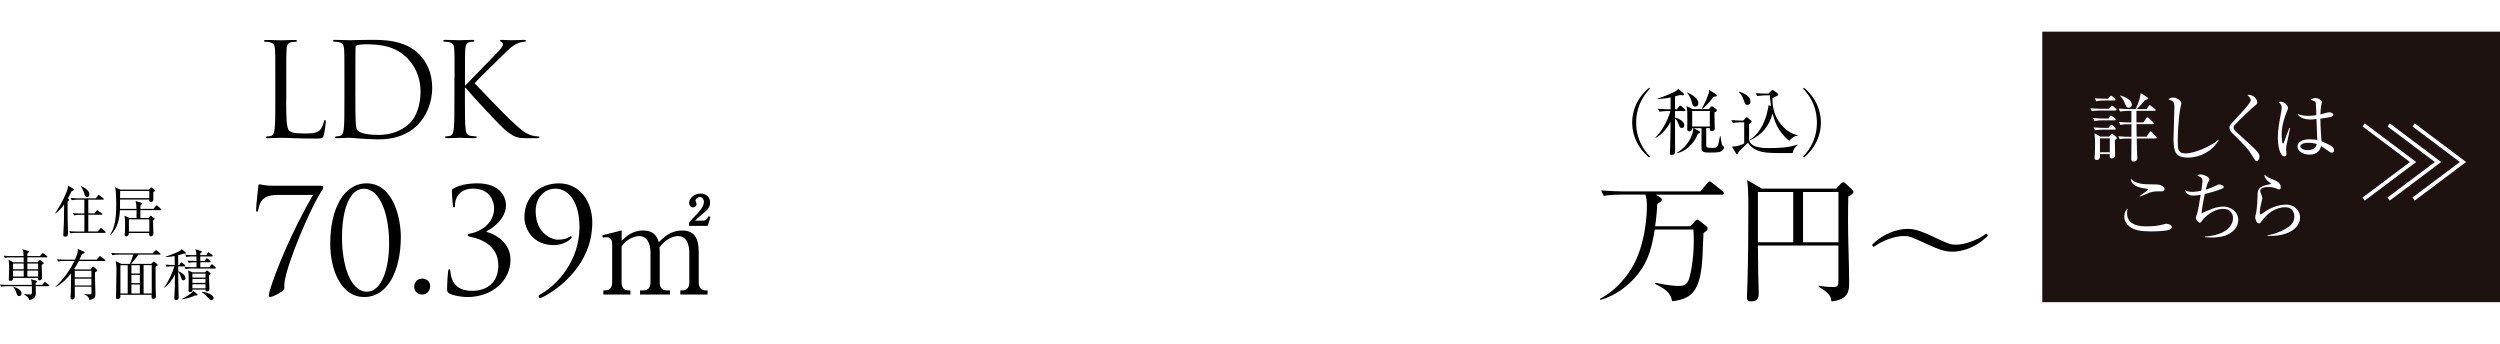 <?xml version="1.0" encoding="UTF-8"?>
<svg id="_レイヤー_2" data-name="レイヤー 2" xmlns="http://www.w3.org/2000/svg" xmlns:xlink="http://www.w3.org/1999/xlink" viewBox="0 0 537.94 73.95">
  <defs>
    <style>
      .cls-1, .cls-2 {
        fill: none;
      }

      .cls-3 {
        filter: url(#drop-shadow-1);
      }

      .cls-4 {
        filter: url(#drop-shadow-2);
      }

      .cls-5 {
        fill: #1e1210;
      }

      .cls-2 {
        stroke: #fff;
        stroke-miterlimit: 10;
        stroke-width: .81px;
      }

      .cls-6 {
        fill: #fff;
      }

      .cls-7 {
        clip-path: url(#clippath);
      }
    </style>
    <clipPath id="clippath">
      <rect class="cls-1" x="0" y="0" width="537.94" height="73.95"/>
    </clipPath>
    <filter id="drop-shadow-1" x="25.86" y="-7.17" width="40" height="50" filterUnits="userSpaceOnUse">
      <feOffset dx="0" dy="0"/>
      <feGaussianBlur result="blur" stdDeviation="4.11"/>
      <feFlood flood-color="#040000" flood-opacity=".7"/>
      <feComposite in2="blur" operator="in"/>
      <feComposite in="SourceGraphic"/>
    </filter>
    <filter id="drop-shadow-2" x="146.52" y="-8.51" width="208" height="94" filterUnits="userSpaceOnUse">
      <feOffset dx="0" dy="0"/>
      <feGaussianBlur result="blur-2" stdDeviation="4.89"/>
      <feFlood flood-color="#040000" flood-opacity=".7"/>
      <feComposite in2="blur-2" operator="in"/>
      <feComposite in="SourceGraphic"/>
    </filter>
  </defs>
  <g id="_レイヤー_2-2" data-name="レイヤー 2">
    <g class="cls-7">
      <rect class="cls-5" x="439.45" y="6.81" width="98.49" height="58.21"/>
      <g>
        <path d="M61.58,21.67c0,4.11.11,5.9.62,6.41.45.45,1.18.64,3.36.64,1.48,0,2.71-.03,3.39-.84.36-.45.64-1.15.73-1.68.03-.22.08-.36.25-.36.14,0,.17.11.17.42s-.2,1.99-.42,2.8c-.2.64-.28.76-1.76.76-2.01,0-3.47-.06-4.65-.08-1.17-.06-2.04-.08-2.85-.08-.11,0-.59.03-1.15.03-.56.03-1.17.06-1.59.06-.31,0-.45-.06-.45-.22,0-.08.06-.17.22-.17.25,0,.59-.06.84-.11.56-.11.7-.73.81-1.54.14-1.18.14-3.39.14-6.07v-4.93c0-4.37,0-5.15-.06-6.04-.06-.95-.28-1.4-1.2-1.6-.22-.06-.7-.08-.95-.08-.11,0-.22-.06-.22-.17,0-.17.14-.22.45-.22,1.26,0,3.02.08,3.16.08s2.18-.08,3.02-.08c.31,0,.45.06.45.22,0,.11-.11.17-.22.17-.2,0-.59.03-.92.08-.81.14-1.04.62-1.09,1.6-.06.9-.06,1.68-.06,6.04v4.98Z"/>
        <path d="M74.11,16.69c0-4.37,0-5.15-.06-6.04-.06-.95-.28-1.4-1.2-1.6-.22-.06-.7-.08-.95-.08-.11,0-.22-.06-.22-.17,0-.17.14-.22.45-.22,1.26,0,3.02.08,3.16.08.34,0,2.1-.08,3.78-.08,2.77,0,7.89-.25,11.22,3.19,1.4,1.46,2.71,3.78,2.71,7.11,0,3.53-1.46,6.24-3.02,7.89-1.2,1.26-3.72,3.22-8.48,3.22-1.2,0-2.69-.08-3.89-.17-1.23-.08-2.18-.17-2.32-.17-.06,0-.53,0-1.12.03-.56,0-1.2.06-1.62.06-.31,0-.45-.06-.45-.22,0-.08.06-.17.22-.17.25,0,.59-.06.84-.11.56-.11.7-.73.81-1.54.14-1.18.14-3.39.14-6.07v-4.93ZM76.46,19.71c0,2.97.03,5.54.06,6.07.03.7.08,1.82.31,2.13.36.53,1.46,1.12,4.76,1.12,2.6,0,5.01-.95,6.66-2.6,1.46-1.43,2.24-4.11,2.24-6.69,0-3.55-1.54-5.85-2.69-7.05-2.63-2.77-5.82-3.16-9.15-3.16-.56,0-1.59.08-1.82.2-.25.11-.33.25-.33.56-.03.95-.03,3.81-.03,5.96v3.47Z"/>
        <path d="M97.81,16.69c0-4.37,0-5.15-.06-6.04-.06-.95-.28-1.4-1.2-1.6-.22-.06-.7-.08-.95-.08-.11,0-.22-.06-.22-.17,0-.17.14-.22.45-.22,1.26,0,2.91.08,3.08.08.25,0,1.88-.08,2.71-.08.31,0,.45.06.45.22,0,.11-.11.17-.22.17-.2,0-.36.03-.7.08-.76.14-.98.62-1.04,1.6-.06.9-.06,1.68-.06,6.04v1.68h.11c.48-.53,5.54-5.68,6.55-6.77.78-.81,1.51-1.54,1.51-2.01,0-.34-.14-.5-.36-.59-.14-.06-.25-.11-.25-.22,0-.14.14-.2.33-.2.56,0,1.43.08,2.1.08.14,0,1.99-.08,2.69-.08.31,0,.42.06.42.2s-.06.2-.28.2c-.42,0-1.01.14-1.57.39-1.15.5-1.76,1.2-3.02,2.41-.7.67-5.57,5.43-6.16,6.13.73.81,6.55,6.83,7.7,7.89,2.35,2.18,2.83,2.63,4.17,3.19.73.31,1.54.36,1.74.36s.36.06.36.17c0,.14-.14.22-.62.22h-1.43c-.78,0-1.31,0-1.93-.06-1.48-.14-2.18-.76-3.39-1.71-1.26-1.04-7.19-7.44-8.54-9.09h-.14v2.74c0,2.69,0,4.9.14,6.07.08.81.25,1.43,1.09,1.54.39.06.84.11,1.09.11.17,0,.22.08.22.17,0,.14-.14.22-.45.22-1.37,0-3-.08-3.22-.08s-1.85.08-2.69.08c-.31,0-.45-.06-.45-.22,0-.08.06-.17.22-.17.25,0,.59-.06.84-.11.56-.11.7-.73.81-1.54.14-1.18.14-3.39.14-6.07v-4.93Z"/>
      </g>
      <g>
        <path d="M68.97,39.98c.41,0,.56.12.56.31,0,.12-.03.34-.19.59-2.53,3.74-7.68,15.98-8.14,20.03-.06.53,0,.75,0,1.09,0,.62-2.43,1.9-3.06,1.9-.19,0-.28-.09-.28-.31,0-.31.09-.78.19-1.06,1.22-4.09,4.59-12.42,9.3-20.59h-7.68c-.9,0-2.15.16-2.9.78-.66.53-1.09,1.53-1.19,2.4-.03.28-.12.44-.28.44s-.19-.16-.19-.5c0-1,.47-4.65.47-4.96s.12-.44.31-.44.94.31,2.96.31h10.11Z"/>
        <path d="M78.89,39.45c5.71,0,7.36,7.43,7.36,11.51,0,7.18-2.78,12.95-7.86,12.95s-7.33-5.93-7.33-11.51c0-7.36,2.84-12.95,7.83-12.95ZM79.02,62.76c2.81,0,4.71-4.31,4.71-10.45s-1.93-11.7-5.46-11.7c-2.9,0-4.68,4.18-4.68,10.52,0,5.46,1.59,11.64,5.43,11.64Z"/>
        <path d="M89.12,61.67c0-.72.5-1.72,1.72-1.72.97,0,1.72.62,1.72,1.62s-.69,1.81-1.75,1.81c-1.19,0-1.68-.94-1.68-1.72Z"/>
        <path d="M101.45,51c-.59-.12-.81-.19-.81-.41s.31-.31.72-.37c1.53-.28,4.96-1.78,4.96-5.43,0-1.31-.81-4.21-4.49-4.21-2.28,0-3.93,1.28-3.93,3.68,0,.31-.12.37-.22.37s-.19-.06-.22-.34c-.12-1-.22-2.4-.22-3.12,0-.28,0-.44.41-.66.94-.53,2.71-1.06,5.05-1.06,5.09,0,6.18,3.12,6.18,4.68,0,3.12-3.21,5.18-4.18,5.62v.16c1.97.47,5.15,2.37,5.15,5.99,0,4.37-3.78,8.02-9.33,8.02-1.28,0-3.15-.37-3.81-.75-.44-.28-.5-.5-.5-.87,0-1.47.12-3.21.22-3.9.03-.31.09-.47.25-.47s.19.09.22.44c.22,2.4,1.4,4.21,4.68,4.21s5.65-1.81,5.65-5.52c0-4.18-3.74-5.65-5.77-6.05Z"/>
        <path d="M127.44,47.94c0,8.77-6.99,14.17-10.8,16.07-.19.09-.37.12-.5.12s-.25-.12-.25-.31.12-.34.31-.44c3.68-2.03,8.49-7.21,8.49-14.54,0-5.46-2.4-8.24-5.15-8.24s-4.28,2.31-4.28,4.77c0,5.18,3.84,6.21,4.68,6.21,1.47,0,2.09-.31,2.5-.56.19-.12.31-.19.41-.19s.16.12.16.22-.03.16-.12.25c-.91.97-2.5,1.44-3.75,1.44-4.43,0-6.3-3.4-6.3-6.02,0-4.31,3.15-7.27,7.46-7.27s7.15,3.74,7.15,8.49Z"/>
        <path d="M133.77,49.6v2.21c.76-.76,2.19-2.21,4.62-2.21,2.61,0,3.11,1.71,3.36,2.52.92-.92,2.49-2.52,5.01-2.52s3.59,1.48,3.59,4.59v6.61c0,1.06.56,1.68,1.4,1.68h.5v.9h-5.86v-.9h.53c.98,0,1.4-.76,1.4-1.68v-6.44c0-.78-.11-3.56-2.44-3.56-.79,0-2.55.45-3.98,2.44.03.22.06.45.06.95v6.61c0,1.18.64,1.68,1.4,1.68h.81v.9h-6.44v-.9h.81c.78,0,1.43-.53,1.43-1.68v-6.44c0-.59-.08-3.56-2.44-3.56-.67,0-2.47.36-3.78,2.21v7.79c0,1.18.64,1.68,1.4,1.68h.5v.9h-5.83v-.9h.5c.84,0,1.4-.59,1.4-1.68v-8.43c0-.87-.5-1.32-1.15-1.32-.34,0-.62.03-.84.11l-.14-.53,4.15-1.04ZM148.25,47.95c.42-.56.64-.78,1.62-1.79.59-.64,1.6-1.74,1.6-2.72,0-.36-.22-1.04-.87-1.04-.5,0-.95.39-.95.76,0,.11.25.62.25.73,0,.34-.31.73-.78.73-.56,0-.84-.48-.84-.95,0-.95,1.06-2.02,2.47-2.02,1.15,0,2.04.73,2.04,1.91,0,1.04-.53,1.51-.87,1.82-.31.31-2.05,1.71-2.33,2.1h1.74c.73,0,.95-.56,1.09-.95l.45.14-.59,1.93h-4.03v-.64Z"/>
      </g>
      <g class="cls-3">
        <path class="cls-6" d="M44.14,17.06c-.59-.13-.81-.19-.81-.41s.31-.31.72-.38c1.53-.28,4.98-1.78,4.98-5.45,0-1.31-.81-4.22-4.51-4.22-2.29,0-3.94,1.28-3.94,3.69,0,.31-.13.38-.22.38s-.19-.06-.22-.34c-.12-1-.22-2.41-.22-3.13,0-.28,0-.44.41-.66.94-.53,2.72-1.06,5.07-1.06,5.1,0,6.2,3.13,6.2,4.69,0,3.13-3.22,5.2-4.19,5.63v.16c1.97.47,5.16,2.38,5.16,6.01,0,4.38-3.79,8.04-9.36,8.04-1.28,0-3.16-.38-3.82-.75-.44-.28-.5-.5-.5-.88,0-1.47.12-3.22.22-3.91.03-.31.09-.47.25-.47s.19.09.22.44c.22,2.41,1.41,4.22,4.69,4.22s5.67-1.82,5.67-5.54c0-4.19-3.76-5.66-5.79-6.07Z"/>
      </g>
      <g>
        <path d="M363.75,48.67l.95-1.06c.21-.21.32-.33.53-.33.18,0,.3.06.62.33l1.3,1.06c.15.12.29.3.29.5,0,.33-.27.53-.89.98-.06.77-.18,4.4-.21,4.94-.38,6.95-1.89,9.28-6.56,9.72-.21-1.15-.47-2.22-3.66-3.72l.09-.24c2.93.65,4.73.68,5,.68,1.24,0,1.8-.41,2.16-1.33.35-.86,1.09-4.2,1.09-8.42,0-1.03-.03-1.66-.09-2.39h-8.31c-.59,3.58-1.24,6.5-3.49,9.43-2.1,2.69-4.91,4.76-8.19,5.73l-.12-.24c2.81-1.48,5.08-3.78,6.77-6.5,3.22-5.2,3.34-12.44,3.34-13.24,0-.95-.03-1.83-.3-2.69h-5.5c-.74,0-2.16.03-3.49.27l-.56-1.18c1.83.15,3.67.21,4.52.21h16.82l1.54-1.8c.18-.21.33-.35.47-.35s.33.15.53.3l2.25,1.8c.18.15.3.32.3.44,0,.27-.18.32-.44.32h-14.22l.89.56c.3.18.41.32.41.53,0,.32-.38.56-.98.89-.06,1.09-.15,2.6-.47,4.82h7.6Z"/>
        <path d="M397.71,42.31c-.03,1.03-.06,2.96-.06,5.32,0,3.66.24,9.52.24,13.15,0,1.63,0,3.69-3.81,4.08-.09-.98-.27-1.68-2.75-3.16l.03-.21c1.54.27,2.9.27,3.16.27.89,0,1.06-.27,1.06-1.42v-7.51h-17.32c.06,6.15.06,6.83.15,9.22,0,.06.03.77.03,1,0,.68,0,1.8-1.62,1.8-.92,0-.92-.56-.92-.95,0-.53.12-2.9.12-3.37.15-5.29.18-10.55.18-15.81,0-3.04-.06-4.61-.27-5.97l3.19,1.83h15.99l1-1.06c.21-.21.35-.3.5-.3s.27.06.53.3l1.36,1.24c.18.18.33.38.33.56,0,.27-.47.68-1.12.98ZM385.86,41.31h-7.6v10.82h7.6v-10.82ZM395.59,41.31h-7.62v10.82h7.62v-10.82Z"/>
        <path d="M420.12,54.16c-1.83,0-3.37-.68-4.85-1.36-4.29-1.95-4.38-2.01-5.67-2.01-1.86,0-4.61.98-6.44,2.36l-.38-.44c3.46-3.46,7.24-3.46,7.69-3.46,1.18,0,2.36.21,5.32,1.6,3.28,1.54,3.81,1.8,5.17,1.8,1.83,0,4.58-1,6.44-2.39l.38.44c-3.46,3.46-7.21,3.46-7.66,3.46Z"/>
      </g>
      <g>
        <path d="M14.75,42.8c.07.05.13.11.13.18,0,.09-.11.19-.32.34-.02.4-.02.7-.02,1.47,0,1.68.04,3.74.07,4.62.01.26.02.59.02.76,0,.45-.11.75-.6.75-.3,0-.41-.12-.41-.4,0-.08.13-2.29.13-2.71.01-.45.02-1.59.05-3.81-.52.72-1.14,1.41-1.87,1.94l-.07-.05c1.69-2.46,2.53-4.7,2.68-5.23.06-.22.11-.52.12-.7l1.07.62c.09.06.17.12.17.21,0,.21-.24.28-.5.36-.18.38-.37.77-.79,1.56l.17.11ZM19,42.94v2.98h1.34l.4-.54s.12-.14.19-.14c.05,0,.13.06.21.12l.76.54c.06.05.12.12.12.18,0,.13-.11.13-.18.13h-2.84v3.6h2.02l.51-.6c.06-.07.13-.15.19-.15s.14.07.21.13l.69.6s.12.11.12.18c0,.13-.11.13-.18.13h-6.05c-.09,0-.84,0-1.4.11l-.22-.46c.58.05,1.23.07,1.81.07h1.46v-3.6h-.82c-.3,0-.86.01-1.4.11l-.24-.47c.58.06,1.24.08,1.82.08h.63v-2.98h-1.33c-.27,0-.86.01-1.39.11l-.24-.47c.97.08,1.68.08,1.81.08h3.61l.43-.57c.07-.11.12-.18.2-.18.05,0,.13.07.21.13l.77.59s.12.11.12.18c0,.12-.12.13-.18.13h-3.18ZM17.47,40.05c.52.24,1.75.83,1.75,1.76,0,.27-.12.57-.49.57-.4,0-.5-.33-.59-.71-.14-.53-.52-1.27-.73-1.55l.06-.07Z"/>
        <path d="M34.54,45.22h-4.33c-.01.39-.02,1.36-.01,1.68h1.74l.31-.34c.07-.07.13-.15.19-.15s.13.07.2.12l.54.41c.07.06.11.07.11.15,0,.06-.02.09-.12.17-.09.07-.14.11-.24.2,0,.71.04,1.57.06,2.3,0,.08.02.45.02.52,0,.49-.47.58-.59.58s-.31-.08-.31-.35c0-.06.01-.33.01-.38h-4.39c-.01.41-.14.72-.58.72-.33,0-.33-.2-.33-.31s.06-.57.06-.65c.04-.62.04-1.26.04-1.69,0-.84-.02-1.2-.12-1.81l1.02.52h1.56c0-.56.01-1.16.01-1.68h-3.58c-.09,1.63-.39,3.81-2.02,5.29l-.09-.04c1.01-1.55,1.31-3.45,1.31-6.56,0-.95-.01-2.82-.25-3.65l1.12.52h6.12l.33-.32c.11-.11.14-.13.2-.13.07,0,.14.05.19.08l.51.39c.07.06.15.11.15.18,0,.08-.04.12-.4.39-.01.25.02,1.36.02,1.59,0,.41-.44.49-.54.49-.34,0-.34-.25-.34-.44v-.09h-6.29c.01,1.33.01,1.61-.01,2.01h3.55c-.01-.81-.07-1.22-.2-1.68l1.23.37c.09.02.17.07.17.18,0,.12-.04.14-.34.34-.01.13-.02.63-.02.79h2.81l.52-.6c.07-.07.11-.15.18-.15s.17.08.21.13l.67.6c.07.07.12.11.12.19,0,.11-.09.12-.18.12ZM32.13,41.08h-6.28c-.02.22-.01,1.31-.01,1.56h6.29v-1.56ZM32.13,47.19h-4.39v2.65h4.39v-2.65Z"/>
        <path d="M10.46,61.58h-2.78c0,.24.02,1.37.02,1.63,0,.9-.69,1.24-1.4,1.35-.14-.56-.59-.92-1.1-1.18v-.09c.82.05,1.15.07,1.28.07.34,0,.36-.15.38-.36.01-.11,0-1.27,0-1.42H1.63c-.12,0-.85,0-1.4.11l-.24-.46c.78.06,1.6.07,1.82.07h5.03c-.01-.62-.01-.69-.17-1.2l1.12.3c.14.04.21.11.21.19,0,.12-.15.24-.34.33-.01.17-.01.24-.01.38h1.42l.39-.46c.09-.11.15-.15.21-.15s.14.04.27.14l.56.45c.07.06.12.12.12.19,0,.08-.07.12-.19.12ZM9.99,55.37h-4.11v1.05h2.25l.28-.32c.09-.11.14-.14.2-.14.07,0,.14.05.25.13l.45.37c.07.06.11.11.11.17,0,.09-.08.18-.43.33-.04.77.07,2.01.07,2.78,0,.51-.43.59-.56.59-.37,0-.33-.3-.32-.53H2.81c.01.17.05.63-.56.63-.36,0-.36-.22-.36-.37,0-.06.02-.36.02-.41.04-.49.05-1.56.05-2.06,0-.83-.02-1.2-.12-1.68l1.02.52h2.24c0-.25,0-.51-.01-1.05h-2.64c-.26,0-.84,0-1.4.11l-.22-.47c.79.07,1.61.08,1.81.08h2.44c-.04-.79-.04-.97-.26-1.48l1.07.31c.21.06.34.12.34.23,0,.12-.12.25-.34.35v.59h2.69l.44-.49c.09-.09.14-.14.2-.14s.12.04.23.12l.62.49c.07.06.12.13.12.19,0,.09-.11.12-.18.12ZM5.1,56.7h-2.3v1.24h2.3v-1.24ZM2.81,58.23v1.28h2.29v-1.28s-2.29,0-2.29,0ZM4.14,63.71c-.36,0-.39-.09-.71-.97-.17-.45-.3-.7-.59-.97l.05-.08c.7.26,1.75.64,1.75,1.48,0,.22-.15.54-.5.54ZM8.21,56.7h-2.32v1.24h2.32v-1.24ZM8.21,58.23h-2.32v1.28h2.32v-1.28Z"/>
        <path d="M19.51,57.98l.37-.5s.08-.12.14-.12c.07,0,.11.02.23.13l.58.52s.11.09.11.17c0,.14-.25.28-.49.4-.05,1.3.08,3.39.08,4.69,0,.44,0,1.07-1.3,1.28-.08-.43-.15-.76-1.07-1.21v-.07c.39.06.77.06,1.16.06.28,0,.37-.04.37-.37,0-.2-.02-1.09-.02-1.27h-3.58c.01.6.01,1.2.01,1.8,0,.52,0,.95-.59.95-.2,0-.34-.09-.34-.33,0-.13.06-1.05.07-1.26.02-.94.04-1.54.06-4.03-.94,1.17-2.01,2.24-3.33,2.96l-.04-.08c.37-.34,2.63-2.43,4.08-5.55h-2.12c-.3,0-.87.01-1.4.11l-.23-.46c.81.06,1.65.07,1.81.07h2.06c.64-1.48.63-1.76.62-2.3l1.31.57c.07.04.14.12.14.2,0,.14-.19.21-.54.31-.12.26-.21.47-.57,1.22h3.69l.53-.63c.08-.09.12-.14.19-.14.06,0,.12.05.21.12l.83.63c.06.05.12.11.12.19,0,.11-.09.12-.18.12h-5.53c-.31.6-.52,1.02-.96,1.68l.19.14h3.3ZM16.09,58.27v1.41h3.58v-1.41h-3.58ZM16.09,59.96v1.46h3.58v-1.46h-3.58Z"/>
        <path d="M27.96,56.77c.27-.57.58-1.49.7-1.98h-3.09c-.32,0-.88.01-1.4.11l-.24-.47c.6.05,1.21.08,1.82.08h7.06l.52-.51c.09-.09.19-.18.22-.18.06,0,.11.04.23.13l.66.53s.12.11.12.18c0,.12-.12.13-.19.13h-4.61c-.33.54-1.22,1.62-1.53,1.98h4.31l.33-.34c.12-.12.15-.15.23-.15.06,0,.15.07.21.12l.54.46c.07.06.09.12.09.15,0,.11-.05.14-.47.38,0,1.34.01,3.03.02,4.37.01.56.06,1.43.06,1.98,0,.51-.43.56-.59.56-.36,0-.36-.19-.33-.86h-6.74s.01.32.01.38c0,.43-.38.54-.58.54-.38,0-.38-.26-.38-.37,0-.05.04-.63.04-.72.02-1.29.08-4.01.08-5.14,0-.85-.02-1.22-.17-1.94l1.22.59h1.82ZM25.91,57.06v6.09h1.57v-6.09h-1.57ZM30.09,58.86v-1.8h-1.81v1.8h1.81ZM30.09,60.93v-1.79h-1.81v1.79h1.81ZM30.09,63.14v-1.93h-1.81v1.93h1.81ZM32.65,63.14v-6.09h-1.75v6.09h1.75Z"/>
        <path d="M35.32,61.83c.9-1.14,1.85-3.24,2.2-4.53h-.27c-.11,0-.84,0-1.4.11l-.23-.47c.67.06,1.36.08,1.98.08,0-.57-.02-1.41-.02-1.92-.7.14-1.3.19-1.93.21v-.09c.24-.08,2.58-.86,3.2-1.33.15-.12.2-.2.25-.28l.82.69s.08.09.08.17c0,.12-.12.12-.22.12,0,0-.14,0-.34-.01-.25.09-.52.2-1.1.35,0,.54.01,1.63.01,2.1h.22l.28-.43c.05-.07.11-.15.18-.15s.17.08.22.13l.51.43c.06.05.12.11.12.19,0,.12-.12.12-.18.12h-1.36c0,.22.01.76.01,1.04,1.16.41,1.55,1.12,1.55,1.49,0,.25-.18.47-.44.47-.28,0-.32-.12-.56-.78-.15-.45-.27-.79-.56-1.03.02,2.06.02,2.3.05,3.2.02.81.05,1.74.05,2.17,0,.21,0,.69-.59.69-.31,0-.34-.18-.34-.4,0-.39.09-2.13.11-2.49.02-1.16.01-1.62.01-2.65-.52,1.12-1.27,2.13-2.24,2.89l-.07-.06ZM39.12,64.33c.83-.4,2.17-1.18,2.45-1.71l.85.63c.07.05.11.11.11.18,0,.17-.27.15-.57.15-.76.39-2.14.77-2.82.82l-.02-.07ZM44.38,54.9l.3-.47c.06-.09.12-.17.18-.17s.15.08.23.14l.58.47c.06.05.12.11.12.19,0,.11-.09.12-.18.12h-2.51v.97h.95l.28-.43c.05-.07.09-.14.18-.14.06,0,.14.07.21.13l.49.41c.07.06.12.12.12.19,0,.11-.11.12-.18.12h-2.05v1.07h1.97l.34-.49c.06-.09.13-.15.19-.15.07,0,.14.07.21.14l.51.47c.06.06.12.12.12.19,0,.12-.09.12-.18.12h-4.93c-.2,0-.83,0-1.4.11l-.24-.47c.6.05,1.22.08,1.82.08h.77v-1.07h-.28c-.15,0-.82,0-1.4.12l-.23-.47c.36.02.88.07,1.91.07,0-.46-.01-.75-.01-.97h-.78c-.21,0-.83,0-1.4.11l-.24-.47c.86.07,1.62.08,1.82.08h.58c-.01-.53-.02-.66-.21-1.27l1.21.37c.06.01.17.05.17.18,0,.15-.27.28-.33.31v.41h1.29ZM44.1,58.61l.27-.3s.12-.12.17-.12c.06,0,.14.07.19.11l.46.39c.07.06.13.13.13.21,0,.12-.14.21-.34.31-.01.12-.01.2-.01.44,0,.4.09,2.17.09,2.52,0,.17-.02.54-.54.54-.31,0-.31-.15-.3-.4h-2.82c.02.27.04.54-.53.54-.2,0-.31-.06-.31-.27,0-.02.01-.12.02-.28.02-.44.02-1.72.02-2.24,0-1.04,0-1.15-.13-1.87l.94.41h2.69ZM41.4,58.89v.84h2.82v-.84h-2.82ZM41.4,60.02v.85h2.82v-.85h-2.82ZM41.4,61.16v.88h2.82v-.88h-2.82ZM43.39,62.77c1.07.09,2.57.63,2.57,1.34,0,.28-.26.46-.47.46-.27,0-.54-.3-.75-.52-.07-.09-.72-.84-1.35-1.2v-.08Z"/>
      </g>
      <g>
        <path d="M354.88,33.9c-2.42-1.94-3.68-4.74-3.68-7.52s1.26-5.58,3.68-7.52l.14.22c-2.89,3.06-2.95,6.17-2.95,7.3s.06,4.24,2.95,7.3l-.14.22Z"/>
        <path d="M362.42,23.9h-2v1.44c.78.12,2,.75,2,1.6,0,.11-.02.59-.54.59-.39,0-.42-.11-.7-.84-.31-.84-.58-1.04-.76-1.17,0,1.12.02,6.09.02,7.1,0,.22,0,.71-.78.71-.12,0-.36,0-.36-.37,0-.22.08-1.15.08-1.34.06-1.43.06-3.68.08-5.37-.61,1.12-1.65,2.61-3.2,3.4l-.06-.11c1.48-1.27,2.86-4.13,3.23-5.65h-.54c-.39,0-1.13.02-1.83.14l-.31-.62c1.07.09,2.17.11,2.39.11h.33v-2.55c-.78.17-1.57.26-2.8.37v-.14c1.54-.43,3.5-1.35,3.91-1.6.34-.2.42-.34.51-.5l1.09.93c.09.08.17.17.17.25,0,.17-.12.23-.33.23-.14,0-.3-.02-.47-.08-.67.17-.85.23-1.13.3v2.78h.42l.45-.59c.09-.12.17-.2.25-.2.09,0,.17.06.3.17l.67.59c.09.09.16.17.16.25,0,.12-.14.16-.23.16ZM370.5,32.47c-.31.2-.48.36-2.42.36-1.24,0-1.96,0-1.96-1.01v-4.23h-1.66l1.18.65c.12.08.17.14.17.23,0,.14-.2.26-.48.31-.85,2.36-2.87,3.91-4.47,4.16l-.03-.09c2.33-1.27,3.53-3.84,3.53-5.27h-.25c0,.16-.02.68-.61.68-.44,0-.44-.3-.44-.4-.02-.25.02-1.41.02-1.68,0-2.17,0-2.41-.19-3.34l1.35.65h3.46l.36-.42c.11-.12.2-.19.28-.19s.17.05.33.16l.59.43c.08.06.16.14.16.28,0,.22-.33.39-.51.45,0,.5.06,2.9.06,3.45,0,.11,0,.23-.11.36-.16.16-.37.19-.57.19-.36,0-.36-.19-.37-.62h-.78v3.71c0,.47.11.53,1.34.53,1.13,0,1.15-.06,1.62-2.5h.14c.03.48.16,1.82.48,2.08.17.12.25.2.25.33,0,.05-.08.48-.45.73ZM364.8,22.95c-.51,0-.64-.47-.76-.95-.28-1.1-.7-1.65-1.01-2.02l.06-.09c1.26.62,2.36,1.34,2.36,2.33,0,.4-.25.73-.65.73ZM367.91,23.88h-3.79v3.34h3.79v-3.34ZM368.73,20.84c-.89,1.12-1.65,1.94-2.41,2.59l-.11-.11c.65-1.09,1.34-2.81,1.43-3.11.12-.39.12-.65.12-.89l1.52.99c.09.06.14.14.14.25,0,.19-.39.25-.7.26Z"/>
        <path d="M385.71,32.94c-.54.02-4.57.02-5.64-.11-2.67-.31-3.53-1.49-3.96-2.11-.33.33-1.77,1.72-2.05,2-.08.33-.11.48-.26.48-.06,0-.17-.06-.23-.17l-.9-1.48c1.21-.02,1.99-.36,2.64-.68v-4.55h-.62c-.39,0-1.13,0-1.83.14l-.31-.62c.96.08,1.94.11,2.55.11l.5-.53c.11-.11.17-.19.25-.19s.14.06.22.12l.71.59c.06.06.14.12.14.22,0,.12-.11.2-.56.53v3.09c0,2,2.8,2.08,4.24,2.08,2.1,0,4.23-.08,6.21-.76v.09c-.68.56-.87.9-1.09,1.74ZM376,22.58c-.45,0-.58-.39-.71-.81-.42-1.27-.85-1.71-1.1-1.94l.06-.11c1.62.5,2.41,1.3,2.41,2.13,0,.56-.42.73-.65.73ZM385.01,30.31c-2.47-1.96-3.18-4.33-3.59-5.86-.76,2.59-2.17,4.49-4.83,5.72l-.06-.11c2.27-1.4,3.59-4.33,4.02-7.41l.53.12c-.17-1.13-.19-1.26-.25-2.25h-.9c-.28,0-1.07.02-1.83.14l-.29-.61c.96.08,1.91.09,2.38.09h.34l.65-.64c.08-.08.16-.16.22-.16s.12.05.17.08l.89.65c.09.08.19.17.19.26,0,.2-.16.25-1.26.76-.19,4.54,3.03,7.63,5.45,8v.06c-.85.22-1.09.34-1.82,1.13Z"/>
        <path d="M388.14,33.9l-.14-.22c2.89-3.06,2.95-6.17,2.95-7.3s-.06-4.24-2.95-7.3l.14-.22c2.42,1.94,3.68,4.74,3.68,7.52s-1.26,5.58-3.68,7.52Z"/>
      </g>
      <g class="cls-4">
        <path class="cls-6" d="M190.28,42.45h5.45c1.94,0,2.65-.81,2.94-.81.36,0,.36.51.36.88s-.36,2.06-.65,2.94c-.36.73-.65.95-1.51.95h-6.59c0,2.42-.14,8.08.14,11.31.21,2.2.79,3.45,3.08,4.04,1,.22,2.44.29,3.15.29.36,0,.65.29.65.59,0,.37-.36.51-1.15.51-3.94,0-8.53-.22-9.03-.22s-4.37.22-8.32.22c-.79,0-1.15-.15-1.15-.51,0-.29.22-.59.57-.59.64,0,2.22-.07,3.37-.22,2.37-.37,2.87-1.91,3.08-4.11.29-3.23.14-8.89.14-11.31h-21.86c-.86,0-1.5-.22-1.5-.88,0-.59.36-1.18.64-1.54.43-.51,23.73-32.83,26.02-36.07.57-.81,1-1.32,1.5-1.32s.72.51.72,1.25c0,1.1-.07,6.98-.07,11.02v23.58ZM184.83,16.45h-.14c-1.08,1.91-16.85,24.17-18.21,26h18.35v-26Z"/>
        <path class="cls-6" d="M206.91,57.87c0-2.06,2.58-3.97,4.44-3.97.36,0,.57.22,1.29,1.4.93,1.47,1.22,2.5,1.22,3.16,0,.59-.36,1.91-.72,2.86-.72,1.69-2.58,5.58-4.59,7.86-.29.37-.65.66-.93.66-.21,0-.5-.22-.5-.51s.36-.73.5-1.03c1.22-2.13,1.72-3.82,1.72-5.22,0-3.38-2.44-4.33-2.44-5.22Z"/>
        <path class="cls-6" d="M222.83,62.94c-.5,0-1-.44-1-1.03s.72-1.25,1.29-1.76c14.34-13.08,25.02-23.21,25.02-37.32,0-10.5-6.59-13.59-11.4-13.59-3.44,0-5.59.81-7.67,2.79-1.72,1.69-2.51,4.26-2.51,7.12,0,.66-.29,1.1-.65,1.1-.29,0-.5-.29-.57-.96-.07-.66-.43-6.76-.43-9.03,0-.44.07-.66.72-1.1,2.65-1.25,6.81-2.57,12.62-2.57,10.83,0,16.2,7.05,16.2,14.84,0,15.21-16.06,28.79-24.95,36.58-.36.29-.22.51.14.51h5.23c1.22,0,9.68-.07,12.26-.37,5.23-.51,7.53-3.16,8.39-7.05.21-.81.43-1.1.86-1.1.36,0,.43.66.43,1.1,0,1.4-1.43,7.13-2.15,9.62-.57,1.98-1.65,2.2-4.66,2.2h-27.17Z"/>
        <path class="cls-6" d="M276.81,33.56c-5.59-3.38-10.04-7.27-10.04-13.81,0-5.58,4.8-13.15,15.27-13.15,7.46,0,13.12,4.04,13.12,11.24,0,7.71-6.24,12.12-10.25,14.18,4.73,2.5,12.47,6.98,12.47,16.01,0,8.52-6.81,16.16-17.06,16.16-8.96,0-16.27-5.36-16.27-14.25,0-8.23,6.24-13.74,12.76-16.38ZM291.87,49.72c0-8.01-6.17-11.53-12.62-14.98-5.3,2.64-9.68,7.13-9.68,14.47,0,6.54,4.66,12.19,11.33,12.19s10.97-5.14,10.97-11.68ZM271.87,18.36c0,6.17,4.73,9.26,10.61,12.49,2.8-1.69,7.67-4.63,7.67-12.12,0-5.58-3.44-9.62-8.96-9.62-6.45,0-9.32,5.22-9.32,9.26Z"/>
        <path class="cls-6" d="M322.19,6.6c13.12,0,16.92,17.48,16.92,27.11,0,16.89-6.38,30.48-18.06,30.48s-16.85-13.96-16.85-27.11c0-17.34,6.52-30.48,17.99-30.48ZM322.48,61.47c6.45,0,10.82-10.14,10.82-24.61s-4.44-27.55-12.54-27.55c-6.67,0-10.75,9.84-10.75,24.75,0,12.85,3.66,27.4,12.47,27.4Z"/>
      </g>
      <g>
        <path class="cls-6" d="M455.22,23.78h-3.25c-.4,0-1.16,0-1.86.14l-.32-.63c1.08.1,2.2.11,2.43.11h1.57l.41-.46c.09-.11.17-.19.25-.19s.21.08.3.16l.55.46c.06.06.14.13.14.24,0,.14-.13.17-.24.17ZM455.03,25.89h-2.46c-.4,0-1.16.02-1.87.14l-.32-.63c1.08.1,2.2.11,2.44.11h.9l.27-.41c.06-.1.14-.22.25-.22.08,0,.16.06.3.17l.54.41c.11.08.17.17.17.25,0,.16-.14.17-.24.17ZM455,27.9h-2.35c-.4,0-1.16.02-1.85.14l-.32-.63c1.08.1,2.2.11,2.44.11h.76l.41-.49c.11-.13.16-.19.24-.19.11,0,.19.1.29.17l.48.46c.08.06.16.19.16.25,0,.14-.13.17-.25.17ZM455.06,30.14c0,.51.06,2.76.06,3.22,0,.68-.62.71-.71.71-.48,0-.46-.3-.44-.92h-2.11c.02.68.05,1.27-.75,1.27-.41,0-.41-.29-.41-.46,0-.14.05-.78.06-.9.02-.44.05-1.22.05-2.3,0-.86-.05-1.35-.13-2.08l1.27.71h1.89l.35-.41c.14-.17.17-.22.25-.22.06,0,.13.06.22.13l.65.51c.11.1.17.17.17.3,0,.14-.06.21-.43.44ZM454.96,21.62h-2.03c-.21,0-1.09,0-1.87.16l-.3-.63c1.05.08,2.14.09,2.43.09h.44l.35-.44c.11-.13.17-.21.27-.21.08,0,.19.08.29.16l.51.46c.1.08.16.16.16.25,0,.14-.14.16-.24.16ZM453.98,29.77h-2.12v3h2.12v-3ZM463.86,29.8h-4.09c.03,1.74.03,1.93.05,2.54.02.44.08,1.16.08,1.59,0,.21-.03.4-.16.54-.17.21-.49.29-.7.29-.35,0-.44-.22-.44-.57,0-.7.05-3.77.05-4.38h-.67c-.11,0-1.13,0-1.87.14l-.3-.63c1.24.11,2.19.11,2.42.11h.41v-2.7h-.52c-.41,0-1.16,0-1.86.14l-.32-.63c.81.06,1.62.11,2.44.11h.25v-2.5h-.56c-.43,0-1.17.02-1.87.14l-.32-.63c.81.06,1.62.11,2.44.11h1.21c.51-1.11,1.01-2.22,1.08-3.44l1.41.89c.11.06.22.14.22.25,0,.19-.06.21-.65.33-.3.36-1.19,1.38-1.78,1.97h2.08l.44-.62c.13-.17.17-.21.25-.21.06,0,.13.03.29.16l.81.63c.06.05.17.13.17.24,0,.16-.16.17-.24.17h-3.9v2.5h1.49l.59-.86c.1-.14.16-.24.27-.24.08,0,.19.08.29.16l.92.89c.1.08.16.14.16.25,0,.16-.16.17-.25.17h-3.46c0,1.25,0,1.38.03,2.7h2.14l.6-.9c.13-.17.19-.24.27-.24s.17.06.3.19l.84.89c.16.16.17.21.17.27,0,.16-.16.17-.24.17ZM458.06,23.19c-.46,0-.57-.29-.78-.81-.38-1.01-.79-1.46-1.06-1.74l.09-.1c.94.36,2.41.92,2.41,2.03,0,.4-.33.62-.67.62Z"/>
        <path class="cls-6" d="M470.8,33.91c-2.68,0-3.11-1.24-3.11-4.04,0-.81.19-5.96.19-6.8,0-1.24-.3-1.35-1.28-1.68.37-.4.98-.4,1.05-.4.78,0,1.73.76,1.73,1.22,0,.14-.16.76-.19.89-.54,2.73-.59,6.66-.59,7.23,0,1.79,0,2.68,1.74,2.68,1.87,0,5.6-1.62,7.02-2.96l.06.06c-1.25,2.35-4.03,3.8-6.63,3.8Z"/>
        <path class="cls-6" d="M485.59,34.64c-.25,0-.3-.06-1.05-1.27-.87-1.41-1.24-1.78-4.25-4.76-.16-.16-.57-.62-.57-1.13,0-.25.05-.52.59-1.09,1.6-1.7,4.01-4.22,4.01-4.84,0-.38-.35-.73-.76-1.14,1.39-.14,2.14,1.01,2.14,1.62,0,.32-.16.44-.63.82-.51.4-2.87,2.57-4.19,4.01-.27.29-.27.49-.27.59,0,.4.11.51,1.4,1.68,3.55,3.2,4.18,3.76,4.18,4.58,0,.36-.21.92-.6.92Z"/>
        <path class="cls-6" d="M491.99,31.22c-.06.41-.08.68-.08.86s.09.9.09,1.05c0,.46-.27.51-.44.51-1.13,0-1.43-2.82-1.43-3.95,0-1.71.38-3.71.51-4.41.22-1.24.33-1.82.33-2.03,0-.73-.36-1.03-.68-1.28.13-.05.25-.09.48-.09.73,0,1.55.76,1.55,1.35,0,.21-.03.27-.25.79-1.03,2.47-1.12,4.28-1.12,5.04,0,.25.06,1.84.29,1.84.09,0,.17-.14.21-.27.02-.06,1.05-2.81,1.16-3.11l.16.03c-.02.06-.75,3.61-.76,3.68ZM501.79,32.86c-.29,0-.6-.22-.95-.48-.92-.67-1.14-.79-1.38-.92-.19.57-.62,1.81-2.55,1.81-1.36,0-2.54-.75-2.54-1.73s1.01-1.57,2.6-1.57c.7,0,1.21.08,1.65.14-.02-.71-.16-3.85-.17-4.5-.98.11-1,.11-1.32.11-.68,0-2.31-.21-2.74-1.19.4.14,1.11.4,2.22.4.75,0,1.51-.11,1.81-.16-.03-1-.08-2.38-.11-2.54-.06-.32-.16-.49-1.08-.73.17-.14.52-.41,1.03-.41.54,0,1.36.44,1.36.86,0,.05-.17.9-.19.97-.08.48-.11,1.14-.13,1.7.13-.03.35-.1.52-.14.11-.03,1.08-.32,1.44-.32.3,0,.84.24.84.54,0,.48-1.01.6-2.81.82,0,.11.03,2.49.25,4.9,1.81.75,2.7,1.16,2.7,1.92,0,.22-.13.52-.46.52ZM496.69,30.72c-1.24,0-1.73.46-1.73.73,0,.41.59.86,1.62.86.27,0,1.68,0,1.93-1.3-.51-.22-1.25-.29-1.82-.29Z"/>
        <path class="cls-6" d="M466.76,49.44c-.87.32-3.12.35-3.92.35-2.25,0-3.49-.24-4.57-1-.41-.3-1.17-1-1.17-2.17,0-.14,0-1.22.75-1.78-.08.24-.16.51-.16,1.06,0,2.81,3.28,2.81,4.15,2.81,1.32,0,2.63-.1,3.88-.48.1-.03.25-.08.46-.08.49,0,1.14.32,1.14.71,0,.35-.33.48-.57.57ZM464.98,41.17c-1.17,0-1.3.02-1.68.08-.49.1-.7.16-2.89,1.05l-.06-.09c.3-.24,1.92-1.33,1.92-1.47,0-.05-.09-.08-.19-.09-1.28-.19-3.54-.51-3.57-2.17,1.14,1.08,2.54,1.19,4.42,1.19,1.4,0,1.84,0,2.49.46.29.21.33.43.33.54,0,.13-.06.52-.78.52Z"/>
        <path class="cls-6" d="M479.87,50.19c-1.16.76-2.69.92-4.01.92-.63,0-1.05-.05-1.39-.08v-.13c4.71-.35,6.02-2.43,6.02-3.96,0-.97-.56-2-2.16-2-2,0-3.92,1.73-4.34,2.35-.4.55-.43.62-.65.62-.33,0-.86-.67-.86-1.06,0-.05.3-.95.32-1.01.21-.63.59-3.08.73-3.92-.13.02-1.05.17-1.55.17-1.01,0-1.65-.49-1.79-1.16.48.29,1.03.35,1.59.35.7,0,1.57-.17,1.89-.25.06-.38.25-1.73.25-2.03,0-.65-.29-.94-1.12-1.22.14-.13.3-.25.73-.25.62,0,1.86.51,1.86,1.05,0,.14-.03.19-.22.55-.14.27-.25.48-.54,1.66.44-.13,1.25-.36,2.19-.86.41-.21.49-.24.68-.24.41,0,1.01.24,1.01.54,0,.19-.19.3-.35.36-1.47.59-2.92.97-3.74,1.14-.22,1.05-.67,3.27-.7,4.17.29-.11.43-.17,1.78-.78.81-.35,1.89-.67,2.93-.67,1.36,0,3.19.95,3.19,2.89,0,1.19-.65,2.14-1.73,2.84Z"/>
        <path class="cls-6" d="M487.9,50.73v-.1c1.32-.21,2.57-.67,3.73-1.3,1.13-.6,2.06-1.36,2.06-2.71,0-.43-.1-2.03-2-2.03s-3.92,1.27-5.18,3.19c-.08.13-.19.29-.4.29-.59,0-.84-.94-.84-1.27,0-.25.03-.35.21-1.14.16-.73.29-2.65.29-3.33,0-1.44,0-2.27,2.74-2.7.09-.02.14-.03.14-.11s-.05-.11-.43-.36c-.44-.3-1-.95-.98-1.57.68.55.81.6,2.28,1.22.35.14,1.24.51,1.24,1.46,0,.35-.13.49-.33.49-.22,0-.36-.08-.73-.25-.29-.13-.95-.27-1.65-.27-1.21,0-1.71.38-1.71.84,0,.16.03.25.35,1.05.08.22.11.44.11.55,0,.16-.19.79-.22.94-.08.33-.33,1.43-.33,2.16,0,.09.02.36.21.36.09,0,1.08-.71,1.28-.84,1.58-.97,3.15-1.27,4.09-1.27,2.17,0,3.09,1.52,3.09,2.76,0,2.62-3.23,4.17-7.01,3.95Z"/>
      </g>
      <g>
        <polyline class="cls-2" points="508.61 42.83 519.23 34.86 508.61 26.88"/>
        <polyline class="cls-2" points="513.98 42.83 524.6 34.86 513.98 26.88"/>
        <polyline class="cls-2" points="519.35 42.83 529.97 34.86 519.35 26.88"/>
      </g>
    </g>
  </g>
</svg>